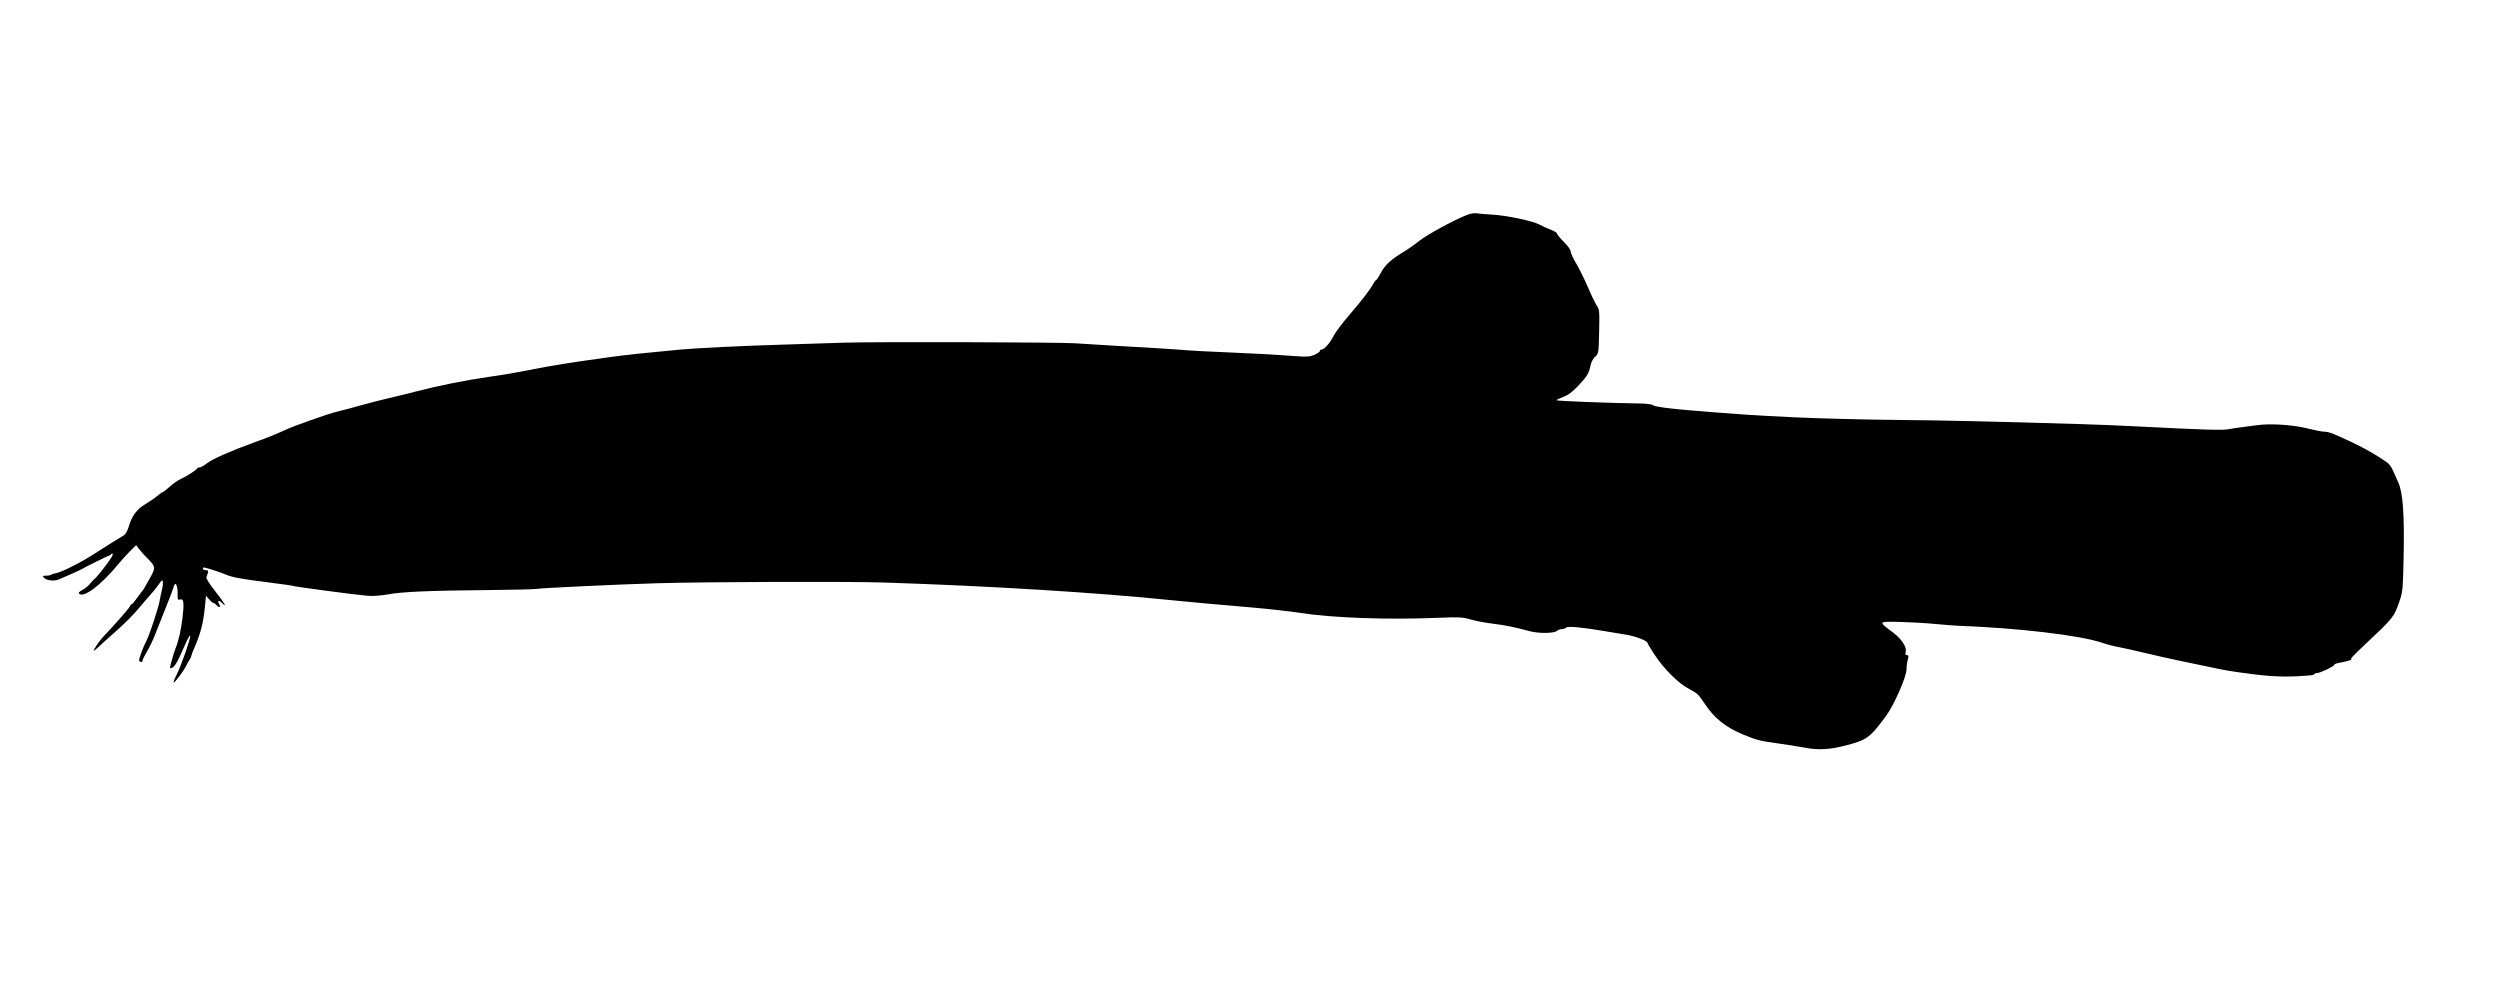 <svg xmlns="http://www.w3.org/2000/svg" width="1824" height="726" viewBox="0 0 1824 726" version="1.1">
	<path d="M 1070 156.915 C 1060.231 160.806, 1041.185 171.208, 1035.500 175.757 C 1032.200 178.398, 1026.870 182.120, 1023.657 184.029 C 1015.070 189.130, 1010.226 193.621, 1007.491 199.019 C 1006.154 201.656, 1004.667 203.968, 1004.186 204.156 C 1003.704 204.345, 1002.678 205.663, 1001.905 207.084 C 999.458 211.584, 993.784 218.973, 984.382 229.902 C 979.368 235.731, 974.256 242.525, 973.022 245 C 970.451 250.159, 966.236 255, 964.313 255 C 963.591 255, 963 255.472, 963 256.049 C 963 256.626, 961.247 257.882, 959.105 258.842 C 955.865 260.292, 953.639 260.469, 945.855 259.891 C 928.386 258.595, 916.544 257.936, 894 257.006 C 881.625 256.495, 869.025 255.840, 866 255.550 C 862.975 255.260, 852.850 254.571, 843.500 254.019 C 834.150 253.467, 818.400 252.539, 808.500 251.957 C 798.600 251.375, 787.800 250.702, 784.500 250.463 C 773.318 249.652, 635.631 249.301, 615 250.031 C 603.725 250.430, 584.600 251.046, 572.500 251.399 C 542.290 252.280, 508.689 253.906, 495.500 255.125 C 472.046 257.293, 456.064 259.005, 445.500 260.480 C 423.593 263.540, 420.403 264, 414.500 264.944 C 400.662 267.157, 394.878 268.192, 383.500 270.491 C 376.900 271.825, 364.750 273.857, 356.500 275.008 C 340.515 277.238, 319.539 281.431, 304 285.503 C 298.775 286.872, 289.550 289.133, 283.500 290.528 C 277.450 291.923, 268 294.361, 262.500 295.945 C 257 297.530, 250.025 299.382, 247 300.061 C 242.330 301.109, 233.098 304.205, 215.939 310.477 C 213.980 311.193, 210.380 312.682, 207.939 313.786 C 199.931 317.407, 195.641 319.123, 184.870 323.014 C 168.268 329.012, 154.839 334.977, 150.856 338.122 C 148.852 339.705, 146.527 341, 145.689 341 C 144.852 341, 144.017 341.337, 143.833 341.750 C 143.306 342.937, 135.845 347.760, 132 349.400 C 130.075 350.221, 126.475 352.717, 124 354.945 C 121.525 357.174, 119.178 358.998, 118.785 358.999 C 118.391 358.999, 116.591 360.258, 114.785 361.795 C 112.978 363.332, 109.001 366.074, 105.947 367.887 C 99.781 371.548, 96.085 376.602, 93.883 384.387 C 93.114 387.104, 91.612 389.807, 90.500 390.473 C 85.350 393.557, 74.009 400.657, 69.500 403.620 C 59.615 410.114, 44.603 417.717, 40.608 418.252 C 39.215 418.438, 37.759 418.908, 37.371 419.296 C 36.984 419.683, 35.337 420, 33.711 420 C 31.295 420, 30.967 420.255, 31.913 421.395 C 33.613 423.444, 39.362 424.231, 42.646 422.865 C 48.891 420.268, 58.583 415.907, 60 415.056 C 62.778 413.387, 78.494 405.588, 79.167 405.544 C 79.533 405.520, 80.171 405.163, 80.583 404.750 C 82.416 402.917, 82.883 404.254, 81.282 406.750 C 78.236 411.500, 71.247 420.434, 69.330 422.030 C 68.319 422.871, 66.577 424.722, 65.459 426.144 C 64.341 427.565, 61.928 429.503, 60.098 430.449 C 57.830 431.622, 57.096 432.496, 57.793 433.193 C 61.031 436.431, 73.765 426.844, 85.988 411.964 C 88.457 408.959, 92.467 404.525, 94.900 402.112 L 99.323 397.724 101.178 400.269 C 102.197 401.669, 105.259 405.053, 107.981 407.790 C 113.489 413.327, 113.605 414.241, 109.686 421.260 C 105.037 429.587, 104.498 430.502, 103.949 431 C 103.645 431.275, 101.881 433.637, 100.029 436.250 C 98.177 438.863, 96.320 441, 95.904 441 C 95.487 441, 95.001 441.607, 94.823 442.350 C 94.564 443.433, 83.479 456.046, 74.862 465.062 C 72.573 467.457, 67.982 474.316, 68.393 474.726 C 68.580 474.914, 70.267 473.589, 72.142 471.783 C 74.017 469.978, 78.465 465.951, 82.026 462.835 C 90.830 455.132, 97.056 448.917, 102.190 442.710 C 104.560 439.844, 108.029 435.818, 109.899 433.762 C 111.769 431.706, 114.458 428.331, 115.873 426.262 C 117.969 423.199, 118.517 422.847, 118.820 424.370 C 119.025 425.398, 118.723 428.098, 118.148 430.370 C 117.573 432.641, 116.855 436.075, 116.552 438 C 115.804 442.745, 109.322 462.577, 107.085 466.961 C 104.024 472.961, 101.027 481.234, 101.586 482.139 C 102.340 483.360, 104 483.208, 104 481.918 C 104 481.323, 105.511 478.258, 107.359 475.106 C 109.206 471.953, 111.646 466.928, 112.782 463.937 C 113.917 460.947, 117.338 452.346, 120.385 444.825 C 123.432 437.303, 126.215 429.990, 126.571 428.575 C 127.900 423.278, 129.815 426.981, 129.601 434.436 C 129.517 437.380, 129.796 437.883, 131.255 437.420 C 134.024 436.540, 134.465 439.487, 133.205 450.443 C 132.166 459.473, 130.241 467.864, 127.915 473.500 C 126.868 476.039, 124 486.085, 124 487.217 C 124 487.686, 124.904 487.587, 126.008 486.996 C 127.112 486.405, 129.279 483.126, 130.823 479.711 C 132.366 476.295, 134.712 471.096, 136.034 468.159 C 137.357 465.221, 138.592 463.277, 138.780 463.839 C 139.291 465.372, 132.282 485.498, 128.915 492.168 C 127.296 495.375, 126.315 497.981, 126.736 497.957 C 127.767 497.900, 134.203 489.233, 135.985 485.500 C 136.773 483.850, 137.866 481.892, 138.415 481.149 C 138.963 480.406, 139.496 479.226, 139.599 478.526 C 139.702 477.826, 140.458 475.734, 141.279 473.877 C 146.362 462.381, 148.333 454.823, 149.572 442.070 L 150.294 434.640 152.599 437.320 C 153.867 438.794, 155.321 440, 155.830 440 C 156.339 440, 157.315 440.675, 158 441.500 C 159.851 443.730, 161.239 443.315, 159.954 440.914 C 158.385 437.982, 159.443 437.443, 161.917 439.917 C 166.263 444.263, 163.731 439.835, 157.010 431.338 C 152.617 425.784, 150.244 421.943, 150.624 421 C 152.307 416.816, 152.224 416, 150.117 416 C 148.952 416, 148 415.550, 148 415 C 148 414.450, 148.338 414.003, 148.750 414.008 C 150.023 414.021, 161.304 417.690, 165 419.293 C 169.514 421.251, 176.320 422.481, 196.752 425.031 C 205.886 426.171, 213.663 427.292, 214.033 427.521 C 214.896 428.054, 259.408 433.958, 268 434.679 C 271.961 435.011, 277.820 434.617, 283 433.669 C 293.528 431.743, 312.872 430.904, 355.500 430.525 C 373.650 430.363, 389.850 429.974, 391.500 429.659 C 395.005 428.992, 451.743 426.337, 480 425.518 C 515.600 424.487, 619.113 424.172, 645 425.016 C 723.109 427.563, 800.062 432.294, 855 437.926 C 867.619 439.219, 881.480 440.477, 911 443.007 C 924.475 444.162, 941.350 446.024, 948.500 447.144 C 972.277 450.870, 1012.499 452.290, 1049.962 450.728 C 1064.512 450.121, 1067.183 450.263, 1072.962 451.951 C 1076.558 453.002, 1083.550 454.350, 1088.500 454.947 C 1097.849 456.074, 1104.947 457.504, 1115.985 460.485 C 1122.950 462.366, 1134.244 462.156, 1136.292 460.108 C 1136.902 459.498, 1138.345 459, 1139.500 459 C 1140.655 459, 1142.094 458.506, 1142.697 457.903 C 1143.898 456.702, 1154.250 457.645, 1170.500 460.436 C 1175.450 461.286, 1182.650 462.480, 1186.500 463.090 C 1193.138 464.141, 1202 467.548, 1202 469.049 C 1202 469.431, 1204.313 473.289, 1207.141 477.622 C 1214.031 488.182, 1224.905 498.917, 1232.692 502.846 C 1237.945 505.497, 1239.550 506.995, 1243.279 512.735 C 1250.527 523.890, 1258.754 530.538, 1272.140 536.058 C 1281.513 539.923, 1284.467 540.667, 1297.511 542.452 C 1303.555 543.278, 1312.325 544.668, 1317 545.541 C 1326.826 547.374, 1335.182 546.901, 1346.816 543.854 C 1362.190 539.827, 1364.255 538.315, 1375.954 522.515 C 1381.765 514.666, 1390.955 493.860, 1390.981 488.493 C 1390.991 486.290, 1391.419 483.027, 1391.930 481.243 C 1392.692 478.588, 1392.582 478, 1391.322 478 C 1390.181 478, 1389.945 477.355, 1390.409 475.507 C 1391.290 471.995, 1387.250 465.991, 1380.764 461.175 C 1370.207 453.337, 1370.162 453.402, 1385.797 453.752 C 1393.333 453.921, 1404.900 454.576, 1411.500 455.209 C 1418.100 455.842, 1425.750 456.443, 1428.500 456.544 C 1472.723 458.174, 1518.174 463.568, 1534.067 469.072 C 1537.129 470.133, 1542.304 471.483, 1545.567 472.074 C 1548.830 472.664, 1557.800 474.661, 1565.500 476.512 C 1573.200 478.363, 1584 480.796, 1589.500 481.918 C 1595 483.040, 1604 484.924, 1609.500 486.103 C 1624.749 489.372, 1627.241 489.789, 1645 492.038 C 1660.008 493.938, 1672.094 494.090, 1687.167 492.567 C 1687.533 492.530, 1688.171 492.163, 1688.583 491.750 C 1688.996 491.338, 1689.962 491, 1690.731 491 C 1692.870 491, 1703 486.148, 1703 485.123 C 1703 484.626, 1704.463 483.980, 1706.250 483.689 C 1710.448 483.004, 1716.790 481.235, 1715.521 481.102 C 1714.466 480.992, 1716.651 478.579, 1724.491 471.198 C 1746.575 450.406, 1746.608 450.365, 1750.603 438.829 C 1752.975 431.982, 1753.176 429.890, 1753.671 407 C 1754.349 375.623, 1753.175 359.164, 1749.736 351.841 C 1748.356 348.904, 1746.528 344.854, 1745.673 342.842 C 1744.819 340.830, 1743.081 338.443, 1741.810 337.538 C 1734.829 332.564, 1725.521 327.186, 1716.583 322.965 C 1702.311 316.224, 1699.136 315, 1695.918 315 C 1694.357 315, 1688.675 313.887, 1683.290 312.526 C 1672.833 309.883, 1655.913 308.837, 1646.500 310.251 C 1643.750 310.664, 1639.250 311.252, 1636.500 311.557 C 1633.750 311.862, 1629.200 312.555, 1626.388 313.098 C 1621.469 314.047, 1610.115 313.699, 1555.500 310.926 C 1545.600 310.424, 1529.625 309.774, 1520 309.483 C 1454.618 307.506, 1418.406 306.684, 1383 306.372 C 1360.725 306.176, 1327.650 305.322, 1309.500 304.473 C 1281.193 303.150, 1267.557 302.245, 1234 299.462 C 1217.311 298.078, 1207.384 296.733, 1206.121 295.685 C 1205.338 295.036, 1201.503 294.459, 1197.599 294.404 C 1173.412 294.061, 1135.146 292.573, 1135.507 291.989 C 1135.742 291.608, 1138.087 290.507, 1140.717 289.542 C 1144.017 288.332, 1147.306 285.883, 1151.323 281.644 C 1157.884 274.721, 1159.429 272.176, 1160.432 266.641 C 1160.832 264.435, 1162.253 261.744, 1163.749 260.357 C 1166.328 257.967, 1166.373 257.690, 1166.736 241.944 C 1167.073 227.373, 1166.933 225.715, 1165.163 223.228 C 1164.095 221.728, 1161.139 215.627, 1158.596 209.671 C 1156.052 203.715, 1152.177 195.868, 1149.985 192.234 C 1147.793 188.600, 1146 184.681, 1146 183.526 C 1146 182.328, 1143.850 179.307, 1141 176.500 C 1138.250 173.791, 1136 171.057, 1136 170.423 C 1136 169.790, 1133.862 168.477, 1131.250 167.505 C 1128.638 166.534, 1125.150 164.956, 1123.500 163.998 C 1118.926 161.344, 1099.649 157.214, 1089 156.607 C 1083.775 156.309, 1078.375 155.853, 1077 155.594 C 1075.625 155.335, 1072.475 155.929, 1070 156.915" stroke="none" fill="black" fill-rule="evenodd"/>
</svg>